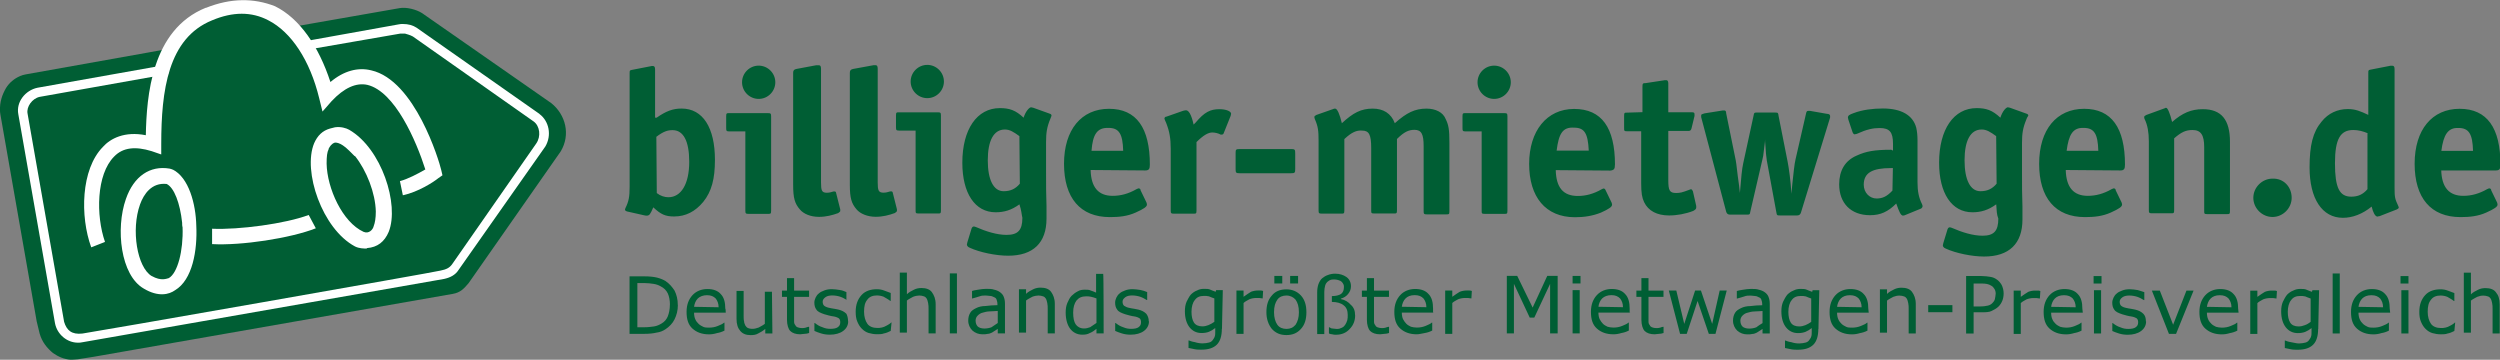 <?xml version="1.0" encoding="UTF-8"?><svg id="Ebene_1" xmlns="http://www.w3.org/2000/svg" viewBox="0 0 393.81 56.67"><rect x="0" y="0" width="393.81" height="56.67" fill="#808080" stroke="none"/><defs><style>.cls-1{fill:#005e34;}.cls-2{fill:#fff;}</style></defs><path class="cls-1" d="m86.83,16.24l-20.34-14.17c-.92-.59-2.49-.98-3.54-.79l-17.98,3.15c-1.97-2.3-4.92-3.81-8.2-3.81-4.59,0-8.53,2.95-9.97,7.02l-3.61.66-19.1,3.41c-.2.07-.46.07-.72.2-.07,0-.2.07-.2.07-.92.39-1.71,1.05-2.23,1.9C.34,14.93-.06,16.05,0,17.49c0,0,0,.2.07.59l5.71,32.55.46,1.9c.39,1.38,1.18,2.3,2.1,3.08.85.59,1.77.98,2.76,1.05h.2c.39,0,.85-.07.98-.07l2.49-.39,56.57-9.91c1.18-.2,1.77-.85,2.49-1.71l14.5-20.74c1.57-2.62.79-5.77-1.51-7.61Z"/><path class="cls-2" d="m84.99,17.95l-19.36-13.58c-.59-.39-1.31-.59-2.17-.59-.2,0-.46,0-.72.07l-14.57,2.62-.85-.2v1.44l1.38.07s14.31-2.49,14.37-2.49h.72c.2.07.79.2,1.25.46l19.03,13.39c.98.72,1.18,2.36.39,3.48l-13.26,19.03c-.39.52-.85.79-1.84.98-.59.2-55.25,9.78-56.37,9.91-1.71.2-2.49-.52-2.89-1.84L4.34,17.88c-.2-1.05.72-2.36,1.9-2.62l19.56-3.48.72-.2v-1.44l-.33.07-20.28,3.61c-1.9.39-3.41,2.23-3.02,4.2l5.77,32.88c.33,1.77,1.9,3.08,3.61,3.08.2,0,.46,0,.72-.07l56.96-9.97c.92-.2,1.77-.59,2.3-1.44l13.65-19.42c1.05-1.77.59-4-.92-5.12Z"/><path class="cls-2" d="m32.42,1.22c-8.6,3.48-9.32,13.98-9.45,20.08-3.35-.66-5.58.52-6.76,1.84-3.48,3.54-3.61,10.96-1.84,15.82l2.17-.85c-1.44-4.13-1.38-10.63,1.44-13.45,1.38-1.44,3.35-1.64,5.91-.85l1.51.52v-1.64c0-8.4,1.05-16.67,8.01-19.49,3.28-1.38,6.23-1.38,8.86,0,3.61,1.84,6.56,6.3,8.01,12.27l.52,2.1,1.44-1.64c1.97-2.1,3.87-2.95,5.64-2.56,4.33,1.05,7.68,8.79,9.12,13.32-1.25.72-2.76,1.51-4,1.84l.46,2.23c2.43-.52,4.86-2.1,5.58-2.69l.66-.46-.2-.85c-.33-1.44-4.13-14.11-11.02-15.68-2.1-.52-4.33.07-6.43,1.84-1.84-5.64-4.86-10.04-8.73-11.94-3.35-1.31-6.96-1.31-10.89.26m.98,34.78v2.43c4.59.26,12.34-.92,16.34-2.49l-1.12-2.1c-3.67,1.38-11.02,2.36-15.22,2.17"/><path class="cls-2" d="m57.76,39.15c-.46,0-1.18,0-1.84-.33-5.18-2.76-8.27-11.88-6.43-16.27.52-1.18,1.31-1.97,2.49-2.3,0,0,.52-.13.79-.2.92-.13,1.77.13,2.23.39,5.12,2.95,7.94,11.81,6.23,16.08-.66,1.57-1.77,2.43-3.41,2.56l-.07.07Zm-.46-2.62c.79.33,1.44-.33,1.57-.92.2-.52.33-1.25.33-2.3-.07-2.89-1.44-6.43-3.28-8.73h-.07l-.39-.39-.46-.46c-1.51-1.51-2.3-1.25-2.3-1.25-.52.2-.72.59-.92.92v.07c-.26.52-.33,1.18-.33,2.3.07,3.87,2.49,9.25,5.84,10.76Zm-37.47-5.18c-1.64,4.66-.85,12.01,2.82,14.11,2.3,1.38,4,.92,4.92.26,2.76-1.64,3.54-6.3,3.35-10.17-.07-3.41-1.18-7.61-3.74-8.86l.13.07-.33-.13-.26-.07c-3.08-.52-5.64,1.18-6.89,4.79m4.07,12.14c-2.3-1.38-3.28-7.28-1.84-11.29.59-1.64,1.84-3.48,4.2-3.22,1.18.59,2.1,3.02,2.43,6.1,0,.2,0,.52.07.72.13,3.74-.79,7.22-2.17,8.01-.33.07-1.18.52-2.69-.33"/><path class="cls-1" d="m103.43,18.54c1.51-1.05,2.56-1.44,3.94-1.44,3.35,0,5.25,3.02,5.25,8.07,0,3.02-.52,4.99-1.84,6.63-1.25,1.51-2.76,2.3-4.59,2.3-1.38,0-2.1-.33-3.28-1.44-.46,1.05-.59,1.31-1.05,1.31-.07,0-.2,0-.46-.07l-2.62-.59c-.2-.07-.33-.13-.33-.33l.07-.2c.52-1.05.66-1.77.66-3.35V11.58c0-.46,0-.52.46-.59l3.02-.59h.2c.2,0,.33.13.33.52v7.61m.26,11.88c.59.46,1.25.66,1.84.66,1.97,0,3.28-2.03,3.28-5.58,0-3.28-.92-4.99-2.62-4.99-.79,0-1.44.2-2.56,1.05l.07,8.86m40.69-9.84h-2.49c-.46,0-.52-.07-.52-.52v-1.84c0-.52.07-.52.52-.52h6.04c.46,0,.52.07.52.52v14.9c0,.52-.07.52-.52.52h-2.95c-.52,0-.52-.07-.52-.52v-12.53m4.46-7.74c0,1.44-1.18,2.62-2.62,2.62s-2.62-1.18-2.62-2.62,1.18-2.62,2.62-2.62,2.62,1.18,2.62,2.62m-20.08-2.56h.39c.2,0,.33.13.33.52v17.92c0,1.31.13,1.64.92,1.64.33,0,.66-.07,1.05-.2h.2c.07,0,.2.07.2.2l.66,2.62v.26c0,.07-.13.2-.33.33-.92.33-1.9.59-3.02.59-1.31,0-2.43-.46-3.02-1.18-.79-.92-1.05-1.77-1.05-3.87V11.45c0-.33.13-.52.52-.59l3.15-.59m8.99,0h.33c.2,0,.33.13.33.52v17.92c0,1.31.13,1.64.92,1.64.33,0,.66-.07,1.05-.2h.2c.07,0,.2.07.2.2l.66,2.62v.26c0,.07-.13.2-.33.33-.92.33-1.9.59-3.02.59-1.25,0-2.43-.46-3.02-1.18-.79-.92-1.05-1.77-1.05-3.87V11.45c0-.33.13-.52.52-.59l3.22-.59m-20.21,10.43h-2.49c-.46,0-.52-.07-.52-.52v-1.84c0-.52.07-.52.52-.52h6.04c.46,0,.52.07.52.52v14.83c0,.52-.07.52-.52.52h-3.02c-.46,0-.52-.07-.52-.52v-12.47m4.72-7.74c0,1.44-1.18,2.62-2.62,2.62s-2.62-1.18-2.62-2.62,1.18-2.62,2.62-2.62,2.62,1.18,2.62,2.62m38.45,19.23c-1.25.92-2.43,1.25-3.74,1.25-3.28,0-5.25-3.02-5.25-7.81,0-5.25,2.3-8.6,5.91-8.6,1.51,0,2.49.33,3.74,1.51.33-1.05.92-1.64,1.18-1.64l.33.07,2.56.92c.2.07.33.13.33.33l-.07.2-.13.33c-.52,1.25-.66,2.17-.66,3.61v4.86c0,1.77,0,3.48.07,5.25v1.97c0,3.81-2.1,5.84-6.04,5.84-1.9,0-4.46-.52-6.04-1.25-.33-.13-.46-.33-.46-.52l.07-.33.66-2.17c.07-.2.2-.33.33-.33.07,0,.13,0,.33.07,1.64.72,3.35,1.25,4.86,1.25,1.77,0,2.49-.72,2.49-2.69-.13-.52-.13-1.12-.46-2.1m0-10.76c-.92-.66-1.51-1.05-2.3-1.05-1.77,0-2.69,1.77-2.69,4.86s.92,4.86,2.49,4.86c1.05,0,1.84-.33,2.56-1.18l-.07-7.48m11.22,5.32c.07,2.76,1.25,4.07,3.48,4.07,1.25,0,2.49-.33,3.74-1.05.13-.07.33-.13.33-.13.13,0,.33.07.33.33l.92,1.9q.07.2.07.33c0,.33-.46.66-1.77,1.25s-2.62.72-4.07.72c-4.66,0-7.22-3.02-7.22-8.4s2.76-8.66,7.09-8.66,6.43,3.02,6.43,8.79c0,.66-.13.92-.72.92l-8.6-.07m.13-3.02h4.99c-.07-2.69-.66-3.61-2.3-3.61-1.84-.07-2.49,1.05-2.69,3.61m16.08-4.13l.33-.33c1.38-1.64,2.3-2.1,3.74-2.1,1.05,0,1.84.33,1.84.72l-.07.33-1.05,2.62c-.07.2-.13.33-.33.33h-.2c-.33-.2-.92-.33-1.31-.33-.66,0-1.44.46-2.49,1.51v10.76c0,.52-.07.52-.52.52h-3.02c-.46,0-.52-.07-.52-.52v-9.71c0-1.64-.2-2.76-.72-4.07l-.2-.46-.07-.2c0-.13.07-.33.33-.33l2.62-.92c.13,0,.2-.07.33-.07.53-.13.98.72,1.31,2.23m7.28,3.87h8.07c.59,0,.66.07.66.66v2.49c0,.59-.07.66-.66.66h-8.07c-.59,0-.66-.07-.66-.66v-2.56c0-.52.07-.59.66-.59m16.47-1.57v11.22c0,.52-.07.52-.52.52h-3.02c-.46,0-.52-.07-.52-.52v-10.89c0-1.64-.07-2.3-.59-3.48-.07-.13-.07-.33-.07-.33,0-.13.07-.2.33-.33l2.62-.92c.13-.07.2-.07.33-.07.33,0,.72.92,1.05,2.3,1.77-1.64,3.02-2.3,4.86-2.3,1.64,0,2.89.72,3.48,2.3,1.84-1.64,3.15-2.3,4.99-2.3,1.44,0,2.62.59,3.02,1.64.46.92.59,1.64.59,3.74v10.76c0,.52-.07.52-.52.52h-3.02c-.46,0-.52-.07-.52-.52v-10.24c0-1.84-.33-2.56-1.44-2.56-.92,0-1.64.33-2.76,1.44v11.22c0,.52-.07.52-.52.52h-3.02c-.52,0-.52-.07-.52-.52v-9.78c0-2.1-.33-2.76-1.44-2.76-.85-.07-1.64.26-2.76,1.31m21.59-1.18h-2.49c-.46,0-.52-.07-.52-.52v-1.84c0-.52.07-.52.52-.52h6.04c.46,0,.52.07.52.52v14.83c0,.52-.07.52-.52.52h-3.02c-.52,0-.52-.07-.52-.52v-12.47m4.59-7.74c0,1.44-1.18,2.62-2.62,2.62s-2.62-1.18-2.62-2.62,1.18-2.62,2.62-2.62,2.62,1.18,2.62,2.62m16.41,12.99c0-5.84-2.1-8.79-6.43-8.79s-7.09,3.48-7.09,8.66,2.56,8.4,7.22,8.4c1.44,0,2.76-.2,4.07-.72,1.31-.59,1.77-.92,1.77-1.25q0-.13-.07-.33l-.92-1.9c-.07-.2-.2-.33-.33-.33-.07,0-.2.07-.33.13-1.25.72-2.49,1.05-3.74,1.05-2.3,0-3.41-1.31-3.48-4.07l8.6.07c.59-.07.72-.26.72-.92h0Zm-9.19-2.23c.33-2.62.92-3.74,2.76-3.61,1.64,0,2.17.92,2.3,3.61h-5.05Zm13.52-6.04v-4.07c0-.46.07-.52.52-.52l3.02-.46h.2c.2,0,.33.13.33.52v4.53h3.61c.46,0,.52.07.52.33v.26l-.46,1.9c-.07.33-.2.46-.52.46h-3.15v7.74c0,1.64.2,2.03,1.25,2.03.59,0,.92-.07,2.1-.52l.2-.07c.13,0,.2.07.33.33l.52,2.3v.26c0,.2-.13.33-.46.52-1.18.46-2.56.72-3.81.72-1.9,0-3.28-.72-3.94-2.1-.33-.72-.46-1.38-.46-3.02v-8.14h-2.17c-.52,0-.52-.07-.52-.52v-1.9c0-.52.07-.52.52-.52l2.36-.07m19.36,3.87l-.07.92-.13,1.05-.13,1.05-.13.59-1.9,8.2c-.07.46-.13.46-.52.46h-2.69q-.46,0-.59-.46l-3.94-14.9v-.26c0-.2.13-.2.52-.33l2.89-.46h.2c.2,0,.33.07.33.46l1.51,7.42c.13.66.2,1.77.52,3.94l.13,1.18c.2-2.49.33-3.81.52-4.66l1.64-7.55c.07-.46.13-.46.52-.46h2.89c.46,0,.46.07.52.52l1.44,7.28c.2,1.05.46,2.89.59,4.99l.13-1.44c.2-1.84.33-3.22.52-4l1.64-7.15c.07-.33.13-.46.33-.46h.33l2.62.46c.33,0,.52.13.52.33v.26l-4.59,14.96q-.13.46-.59.46h-2.69c-.46,0-.52,0-.59-.46l-1.51-8.2-.13-1.05-.07-1.05-.07-.92v-.72m20.15,2.17v-1.05c0-1.84-.52-2.49-2.1-2.49-1.05,0-2.03.2-3.61.92l-.33.07c-.13,0-.2-.07-.33-.33l-.66-1.97c0-.13-.07-.2-.07-.33,0-.33.2-.46.92-.72,1.38-.52,3.02-.72,4.59-.72,2.89,0,4.72,1.05,5.25,3.02.13.59.2,1.18.2,2.03v6.56c0,1.44.2,2.43.72,3.48.07.13.07.2.07.33s-.07.2-.2.33l-2.56,1.05c-.13.07-.33.07-.33.07-.33,0-.59-.59-1.05-1.9-1.31,1.31-2.49,1.84-4.13,1.84-3.02,0-4.86-1.9-4.86-4.86,0-2.17.92-3.74,2.76-4.53,1.44-.66,2.76-.92,5.45-.92l.26.13m0,2.76h-.33c-2.89,0-4.27.72-4.27,2.62,0,1.25.92,2.17,2.03,2.17.92,0,1.64-.33,2.49-1.25l.07-3.54m16.27,5.71c-1.25.92-2.43,1.25-3.74,1.25-3.28,0-5.25-3.02-5.25-7.81,0-5.25,2.3-8.6,5.91-8.6,1.51,0,2.49.33,3.74,1.51.33-1.05.92-1.64,1.18-1.64l.33.07,2.56.92c.2.07.33.13.33.33l-.2.33-.13.33c-.52,1.25-.66,2.17-.66,3.61v4.86c0,1.77,0,3.48.07,5.25v1.97c0,3.81-2.1,5.84-6.04,5.84-1.9,0-4.46-.52-6.04-1.25-.33-.13-.46-.33-.46-.52l.07-.33.66-2.17c.07-.2.2-.33.33-.33.07,0,.13,0,.33.07,1.64.72,3.35,1.25,4.86,1.25,1.77,0,2.49-.72,2.49-2.69-.26-.66-.26-1.25-.33-2.23m0-10.76c-.92-.66-1.51-1.05-2.3-1.05-1.77,0-2.69,1.77-2.69,4.86s.92,4.86,2.49,4.86c1.05,0,1.84-.33,2.56-1.18l-.07-7.48m10.96,5.32c.07,2.76,1.25,4.07,3.48,4.07,1.25,0,2.49-.33,3.74-1.05.13-.07.33-.13.33-.13.13,0,.33.07.33.33l.92,1.9q.07.2.07.33c0,.33-.46.66-1.77,1.25s-2.62.72-4.07.72c-4.66,0-7.22-3.02-7.22-8.4s2.76-8.66,7.09-8.66,6.43,3.02,6.43,8.79c0,.66-.13.92-.72.92l-8.6-.07m.13-3.02h4.99c-.07-2.69-.66-3.61-2.3-3.61-1.71-.07-2.36,1.05-2.69,3.61m16.6-4.53c1.64-1.44,3.02-2.03,4.86-2.03,2.89,0,4.27,1.64,4.27,5.12v10.89c0,.52-.07.52-.52.52h-3.02c-.52,0-.52-.07-.52-.52v-10.04c0-1.9-.52-2.69-1.84-2.69-1.05,0-1.77.33-2.89,1.31v11.29c0,.52-.07.52-.52.52h-2.95c-.46,0-.52-.07-.52-.52v-10.83c0-1.38-.2-2.56-.66-3.48-.07-.13-.07-.2-.07-.33s.07-.2.33-.33l2.89-1.05.13-.07h.13c.2,0,.59.85.92,2.23m18.83,11.94c0,1.64-1.38,3.02-3.02,3.02s-3.02-1.38-3.02-3.02,1.38-3.02,3.02-3.02c1.77-.07,3.02,1.31,3.02,3.02m12.6,1.38c-1.44,1.18-3.02,1.77-4.53,1.77-3.28,0-5.25-3.02-5.25-7.94,0-3.48.52-5.58,1.9-7.22,1.05-1.31,2.49-1.97,4.13-1.97,1.18,0,1.97.33,3.22.92v-6.56c0-.46,0-.52.46-.59l3.02-.59h.33c.2,0,.33.13.33.52v18.83c0,1.38.07,1.64.59,2.76l.07.2c0,.13-.07.2-.33.33l-2.69,1.05c-.13,0-.33.07-.33.07-.39,0-.72-.72-.92-1.57m-.59-11.55c-.79-.33-1.51-.52-2.3-.52-2.03,0-2.89,1.38-2.89,5.25s.72,5.25,2.56,5.25c1.05,0,1.84-.33,2.56-1.18v-8.79m11.62,5.77c.07,2.76,1.25,4.07,3.48,4.07,1.25,0,2.49-.33,3.74-1.05.13-.07.33-.13.33-.13.13,0,.33.07.33.33l.92,1.9q.07.2.07.33c0,.33-.46.66-1.77,1.25s-2.62.72-4.07.72c-4.66,0-7.22-3.02-7.22-8.4s2.76-8.66,7.09-8.66,6.43,3.02,6.43,8.79c0,.66-.13.92-.72.92h-8.66m.07-3.08h4.99c-.07-2.69-.66-3.61-2.3-3.61-1.64-.07-2.36,1.05-2.69,3.61"/><path class="cls-1" d="m106.78,48.07c0,.85-.2,1.57-.52,2.23s-.85,1.18-1.44,1.57c-.39.26-.85.46-1.38.52-.52.13-1.18.2-1.97.2h-2.3v-9.06h2.23c.92,0,1.57.07,2.1.2.52.13.98.33,1.31.52.59.39,1.05.92,1.44,1.51.33.66.52,1.38.52,2.3Zm-1.25-.07c0-.72-.13-1.31-.33-1.77-.26-.52-.59-.85-1.12-1.12-.33-.2-.72-.33-1.12-.39s-.92-.13-1.44-.13h-1.12v6.96h1.12c.59,0,1.05-.07,1.51-.13.46-.07.85-.26,1.18-.46.46-.26.79-.66.98-1.12.2-.52.33-1.12.33-1.84Zm8.79,1.25h-4.99c0,.39.07.79.2,1.05.13.33.33.52.52.72.2.2.46.33.72.46.26.13.59.13.92.13.46,0,.92-.07,1.38-.26s.79-.33.98-.52h.07v1.25c-.39.2-.79.33-1.18.39-.39.13-.85.2-1.25.2-1.12,0-1.97-.33-2.62-.92s-.92-1.44-.92-2.62c0-1.12.33-1.97.92-2.62s1.44-.98,2.36-.98,1.64.26,2.1.79c.52.52.72,1.31.72,2.3.07,0,.07.66.07.66Zm-1.12-.85c0-.59-.2-1.05-.46-1.38-.33-.33-.72-.52-1.38-.52-.59,0-1.12.2-1.44.52s-.52.79-.59,1.31l3.87.07h0Zm8.47,4.13h-1.12v-.72c-.39.33-.72.52-1.12.72-.33.2-.72.26-1.18.26-.72,0-1.25-.2-1.64-.66s-.59-1.05-.59-1.9v-4.4h1.12v3.87c0,.33,0,.66.07.92,0,.26.13.46.2.66.13.2.26.33.39.39.2.07.39.13.72.13s.59-.07.98-.2c.33-.2.66-.33.98-.59v-5.05h1.12l.07,6.56h0Zm5.77-.07c-.2.07-.46.13-.72.13s-.46.07-.66.07c-.72,0-1.25-.2-1.57-.52s-.52-.98-.52-1.77v-3.61h-.79v-.98h.79v-1.97h1.12v1.97h2.36v.98h-2.36v3.94c0,.2.07.39.2.52.07.2.2.26.33.33.2.07.39.13.72.13.2,0,.39,0,.59-.07.2-.07.33-.13.46-.13h.07v.98h0Zm6.17-1.84c0,.59-.26,1.12-.79,1.51-.52.39-1.25.59-2.1.59-.52,0-.98-.07-1.38-.2s-.79-.26-1.05-.39v-1.25h.07c.33.26.72.52,1.18.66.46.2.85.26,1.25.26.52,0,.92-.07,1.18-.26s.39-.39.39-.79c0-.26-.07-.46-.2-.59-.2-.13-.46-.26-.92-.33-.2,0-.33-.07-.66-.13-.26-.07-.52-.13-.72-.2-.59-.2-1.05-.39-1.25-.72-.26-.33-.33-.72-.33-1.12,0-.26.07-.52.2-.79.13-.26.26-.46.52-.66.2-.2.52-.33.85-.46s.72-.2,1.18-.2.79.07,1.25.13.72.2,1.05.33v1.25h.07c-.33-.2-.66-.39-1.05-.52-.39-.13-.85-.2-1.25-.2s-.79.07-1.05.26-.46.39-.46.72c0,.26.07.52.26.66s.46.26.85.33c.2.07.46.07.72.13s.46.07.66.13c.52.13.92.33,1.25.66.13.26.26.66.26,1.18h0Zm6.69,1.51c-.39.2-.72.33-1.05.39-.33.13-.72.13-1.05.13-.52,0-.92-.07-1.38-.2-.39-.13-.72-.33-1.05-.66s-.52-.66-.72-1.12c-.2-.46-.26-.98-.26-1.57,0-1.12.33-1.97.92-2.62s1.44-.92,2.43-.92c.39,0,.79.07,1.12.2.39.13.72.26,1.05.39v1.25h-.07c-.33-.26-.72-.46-1.05-.66-.33-.13-.72-.2-1.05-.2-.66,0-1.18.2-1.51.66-.39.46-.52,1.05-.52,1.9,0,.79.2,1.44.52,1.9.33.46.92.66,1.57.66.2,0,.46,0,.72-.07s.46-.13.66-.26c.2-.07.33-.2.46-.26s.26-.2.33-.26h.07l-.13,1.31h0Zm7.09.39h-1.12v-3.87c0-.33,0-.59-.07-.92s-.13-.52-.2-.66c-.13-.2-.26-.33-.46-.39-.2-.07-.46-.13-.72-.13s-.66.07-.98.2c-.33.2-.66.33-.98.59v5.05h-1.12v-9.45h1.12v3.41c.33-.33.72-.52,1.12-.72.39-.2.79-.26,1.18-.26.72,0,1.31.2,1.64.66s.59,1.05.59,1.9c0,.2,0,4.59,0,4.59Zm3.35,0h-1.12v-9.45h1.12v9.45Zm7.55,0h-1.12v-.72c-.13.07-.26.2-.39.26-.2.13-.33.2-.52.33-.2.07-.39.2-.66.2-.26.07-.52.07-.85.07-.59,0-1.12-.2-1.57-.59-.39-.39-.66-.92-.66-1.57,0-.52.13-.92.33-1.25s.52-.52.92-.72c.39-.2.92-.33,1.51-.33.59-.07,1.18-.13,1.84-.13v-.2c0-.26-.07-.46-.13-.66s-.2-.33-.39-.39c-.2-.07-.33-.2-.59-.2-.2,0-.46-.07-.72-.07-.33,0-.66,0-.98.13s-.72.2-1.12.33h-.07v-1.18c.2-.07.52-.13.98-.2.39-.07.85-.13,1.25-.13.46,0,.92,0,1.25.13.33.07.66.2.92.39.26.2.46.39.59.72.13.33.2.66.2,1.12v4.66h0Zm-1.12-1.64v-1.9c-.33,0-.72.07-1.25.07-.46,0-.85.13-1.12.2-.33.07-.59.26-.79.46-.2.2-.33.46-.33.79,0,.39.13.72.33.92s.59.33,1.05.33c.39,0,.79-.07,1.12-.2.39-.26.66-.46.98-.66Zm8.99,1.64h-1.12v-3.87c0-.33,0-.59-.07-.92s-.13-.52-.2-.66c-.13-.2-.26-.33-.46-.39-.2-.07-.46-.13-.72-.13s-.66.07-.98.2c-.33.2-.66.33-.98.59v5.05h-1.12v-6.82h1.12v.72c.33-.33.72-.52,1.12-.72.39-.2.79-.26,1.18-.26.72,0,1.31.2,1.64.66s.59,1.05.59,1.9v4.66h0Zm7.68,0h-1.12v-.72c-.33.26-.66.52-1.05.66-.33.2-.72.26-1.18.26-.79,0-1.44-.33-1.9-.92-.46-.59-.72-1.51-.72-2.56,0-.59.07-1.05.26-1.51.2-.46.39-.85.66-1.12s.59-.52.98-.72c.33-.2.72-.26,1.12-.26.33,0,.66,0,.92.13.26.07.52.2.85.33v-2.95h1.12c.07,0,.07,9.38.07,9.38Zm-1.12-1.64v-3.87c-.33-.13-.59-.2-.85-.26-.26-.07-.52-.07-.79-.07-.66,0-1.12.2-1.51.66-.33.46-.52,1.05-.52,1.9s.13,1.44.39,1.84c.26.39.72.66,1.31.66.33,0,.66-.07.98-.2.39-.26.66-.46.98-.66h0Zm8.27-.26c0,.59-.26,1.12-.79,1.51-.52.39-1.25.59-2.1.59-.52,0-.98-.07-1.38-.2-.39-.13-.79-.26-1.05-.39v-1.25h.07c.33.26.72.52,1.18.66.46.2.85.26,1.25.26.52,0,.92-.07,1.18-.26.26-.2.39-.39.39-.79,0-.26-.07-.46-.2-.59-.2-.13-.46-.26-.92-.33-.2,0-.33-.07-.66-.13-.26-.07-.52-.13-.72-.2-.59-.2-1.05-.39-1.25-.72-.26-.33-.33-.72-.33-1.12,0-.26.07-.52.2-.79.13-.26.26-.46.52-.66.2-.2.52-.33.85-.46s.72-.2,1.18-.2c.39,0,.79.07,1.25.13.39.07.72.2,1.05.33v1.25h-.07c-.33-.2-.66-.39-1.05-.52-.39-.13-.85-.2-1.25-.2s-.79.07-1.05.26c-.26.2-.46.39-.46.72,0,.26.07.52.26.66.2.13.46.26.85.33.2.07.46.07.72.13.26.07.46.07.66.13.52.13.92.33,1.25.66.2.26.39.66.39,1.18h0Zm11.48,1.18c0,1.12-.26,1.97-.79,2.49s-1.31.79-2.43.79c-.33,0-.72,0-1.05-.07s-.66-.13-.98-.2v-1.18h.07c.2.07.46.2.92.26.39.13.79.2,1.25.2.39,0,.72-.07.98-.13s.46-.2.59-.39c.13-.2.26-.33.33-.59.07-.2.07-.46.07-.72v-.59c-.33.26-.66.46-.98.59-.33.13-.72.2-1.18.2-.79,0-1.44-.33-1.9-.92s-.72-1.44-.72-2.49c0-.59.07-1.05.26-1.51.2-.39.39-.79.66-1.12.26-.26.59-.52.98-.66.39-.2.72-.26,1.12-.26s.72,0,.98.13.52.2.85.33l.07-.26h1.05l-.13,6.1h0Zm-1.18-1.12v-3.67c-.33-.13-.59-.2-.85-.33-.26-.07-.52-.07-.79-.07-.66,0-1.12.2-1.44.66-.33.39-.52,1.05-.52,1.84,0,.72.13,1.31.39,1.71.26.39.72.59,1.31.59.33,0,.66-.07.98-.2s.66-.33.92-.52Zm7.61-3.67h0c-.2,0-.39-.07-.52-.07h-.52c-.33,0-.72.07-1.05.2-.33.2-.66.33-.92.59v4.86h-1.12v-6.82h1.12v.98c.46-.33.85-.59,1.18-.79.33-.13.72-.2,1.05-.2h.46c.07,0,.2,0,.39.07l-.07,1.18h0Zm6.89,2.17c0,1.12-.26,1.97-.85,2.62-.59.66-1.31.98-2.3.98s-1.71-.33-2.3-.98c-.52-.66-.85-1.51-.85-2.62s.26-1.97.85-2.62c.52-.66,1.31-.98,2.3-.98.92,0,1.71.33,2.3.98s.85,1.51.85,2.62Zm-1.18,0c0-.92-.2-1.51-.52-1.97-.33-.39-.85-.66-1.44-.66s-1.12.2-1.44.66-.52,1.05-.52,1.97c0,.85.2,1.51.52,1.97s.85.66,1.44.66,1.05-.2,1.44-.66c.33-.52.52-1.12.52-1.97Zm-2.62-4.53h-1.25v-1.18h1.25v1.18Zm2.49,0h-1.25v-1.18h1.25v1.18Zm8.99,4.99c0,.85-.26,1.57-.85,2.17-.52.59-1.25.92-2.17.92-.2,0-.39,0-.59-.07-.2,0-.39-.07-.52-.13v-.98h.07c.2.13.33.2.52.2s.39.07.66.07c.33,0,.52-.07.79-.2s.39-.26.52-.46c.13-.2.26-.46.33-.72s.07-.52.07-.85c0-.66-.2-1.18-.66-1.51-.39-.33-1.05-.52-1.84-.52v-.92c.66,0,1.12-.13,1.44-.33.33-.26.46-.59.46-1.12,0-.13,0-.26-.07-.39s-.13-.26-.26-.39-.26-.2-.46-.26-.39-.13-.66-.13c-.2,0-.46,0-.66.07s-.33.2-.52.33c-.13.13-.26.33-.33.59s-.13.59-.13.98v6.63h-1.12v-6.56c0-.52.07-.92.2-1.31.13-.33.33-.72.59-.92s.52-.39.92-.52c.33-.13.72-.2,1.12-.2.72,0,1.31.2,1.77.52s.72.85.72,1.44c0,.46-.13.85-.46,1.25-.26.33-.66.59-1.12.72v.07c.66.13,1.18.46,1.57.92.46.39.66.92.66,1.64h0Zm5.32,2.82c-.2.07-.46.13-.72.13s-.46.07-.66.07c-.72,0-1.25-.2-1.57-.52s-.52-.98-.52-1.77v-3.61h-.79v-.98h.79v-1.97h1.12v1.97h2.36v.98h-2.36v3.94c0,.2.07.39.2.52.07.2.2.26.33.33.2.07.39.13.72.13.2,0,.39,0,.59-.07.2-.07.33-.13.46-.13h.07v.98h0Zm7.02-3.22h-4.99c0,.39.07.79.2,1.05s.33.52.52.72c.2.2.46.33.72.46.26.07.59.13.92.13.46,0,.92-.07,1.38-.26.46-.2.79-.33.98-.52h.07v1.25c-.39.2-.79.33-1.18.39s-.85.2-1.25.2c-1.12,0-1.97-.33-2.62-.92s-.92-1.44-.92-2.62c0-1.12.33-1.97.92-2.62s1.44-.98,2.36-.98,1.64.26,2.1.79c.52.52.72,1.31.72,2.3v.66h.07Zm-1.12-.85c0-.59-.2-1.05-.46-1.38-.33-.33-.72-.52-1.38-.52s-1.12.2-1.44.52-.52.79-.59,1.31l3.87.07h0Zm7.09-1.38h0c-.2,0-.39-.07-.52-.07h-.52c-.33,0-.72.07-1.05.2-.33.2-.66.33-.92.59v4.86h-1.12v-6.82h1.12v.98c.46-.33.85-.59,1.18-.79.33-.13.72-.2,1.05-.2h.46c.07,0,.2,0,.39.07l-.07,1.18h0Zm13.58,5.51h-1.18v-7.81l-2.49,5.32h-.72l-2.49-5.32v7.81h-1.12v-9.06h1.64l2.43,4.99,2.3-4.99h1.64v9.06h0Zm3.61-7.87h-1.25v-1.18h1.25v1.18Zm-.13,7.87h-1.12v-6.82h1.12v6.82Zm7.94-3.28h-4.99c0,.39.07.79.2,1.05s.33.52.52.72c.2.2.46.33.72.46.26.07.59.13.92.13.46,0,.92-.07,1.38-.26s.79-.33.98-.52h.07v1.25c-.39.2-.79.33-1.18.39-.39.13-.85.2-1.25.2-1.12,0-1.97-.33-2.62-.92s-.92-1.44-.92-2.62c0-1.12.33-1.97.92-2.62s1.44-.98,2.36-.98,1.64.26,2.1.79c.52.52.72,1.31.72,2.3v.66h.07Zm-1.12-.85c0-.59-.2-1.05-.46-1.38-.33-.33-.72-.52-1.38-.52-.59,0-1.12.2-1.44.52s-.52.79-.59,1.31l3.87.07h0Zm6.37,4.07c-.2.07-.46.13-.72.13s-.46.07-.66.07c-.72,0-1.25-.2-1.57-.52s-.52-.98-.52-1.77v-3.61h-.79v-.98h.79v-1.97h1.12v1.97h2.36v.98h-2.36v3.94c0,.2.07.39.2.52.07.2.2.26.33.33.2.07.39.13.72.13.2,0,.39,0,.59-.07s.33-.13.46-.13h.07v.98h0Zm9.97-6.69l-1.77,6.82h-1.05l-1.77-5.18-1.71,5.18h-1.05l-1.77-6.82h1.18l1.25,5.25,1.71-5.25h.92l1.77,5.25,1.18-5.25h1.12Zm6.76,6.76h-1.12v-.72c-.13.07-.26.2-.39.26-.2.13-.33.2-.52.33-.2.07-.39.2-.66.2-.26.07-.52.07-.85.07-.59,0-1.12-.2-1.57-.59-.39-.39-.66-.92-.66-1.57,0-.52.13-.92.33-1.25s.52-.52.92-.72c.39-.2.92-.33,1.51-.33.59-.07,1.18-.13,1.84-.13v-.2c0-.26-.07-.46-.13-.66s-.2-.33-.39-.39c-.2-.07-.33-.2-.59-.2-.2,0-.46-.07-.72-.07-.33,0-.66,0-.98.13s-.72.2-1.12.33h-.07v-1.18c.2-.07.52-.13.98-.2.39-.07.85-.13,1.25-.13.46,0,.92,0,1.25.13.33.07.66.2.92.39.26.2.46.39.59.72.13.33.2.66.2,1.12v4.66h0Zm-1.12-1.64v-1.9c-.33,0-.72.07-1.25.07-.46,0-.85.13-1.12.2-.33.07-.59.26-.79.46s-.33.46-.33.79c0,.39.13.72.33.92s.59.33,1.05.33c.39,0,.79-.07,1.12-.2.33-.26.66-.46.98-.66Zm8.79.92c0,1.12-.26,1.97-.79,2.49s-1.31.79-2.43.79c-.33,0-.72,0-1.05-.07s-.66-.13-.98-.2v-1.18h.07c.2.07.46.2.92.26.39.13.79.2,1.25.2.39,0,.72-.07.98-.13s.46-.2.59-.39c.13-.2.26-.33.33-.59.07-.2.07-.46.07-.72v-.59c-.33.26-.66.46-.98.59-.33.13-.72.2-1.18.2-.79,0-1.44-.33-1.9-.92-.46-.59-.72-1.44-.72-2.49,0-.59.07-1.05.26-1.51.2-.39.39-.79.66-1.12.26-.26.59-.52.98-.66.39-.2.72-.26,1.12-.26s.72,0,.98.13.52.2.85.33l.07-.26h1.05l-.13,6.1h0Zm-1.12-1.12v-3.67c-.33-.13-.59-.2-.85-.33-.26-.07-.52-.07-.79-.07-.66,0-1.12.2-1.44.66-.33.39-.52,1.05-.52,1.84,0,.72.13,1.31.39,1.71s.72.59,1.31.59c.33,0,.66-.07.98-.2s.66-.33.92-.52h0Zm9.06-1.44h-4.99c0,.39.07.79.2,1.05.13.33.33.52.52.72.2.2.46.33.72.46s.59.13.92.13c.46,0,.92-.07,1.38-.26s.79-.33.98-.52h.07v1.25c-.39.2-.79.33-1.18.39-.39.13-.85.2-1.25.2-1.12,0-1.97-.33-2.62-.92s-.92-1.44-.92-2.62c0-1.12.33-1.97.92-2.62s1.44-.98,2.36-.98,1.64.26,2.1.79c.52.52.72,1.31.72,2.3l.07.66h0Zm-1.12-.85c0-.59-.2-1.05-.46-1.38-.33-.33-.72-.52-1.38-.52s-1.12.2-1.44.52-.52.79-.59,1.31l3.87.07h0Zm8.53,4.13h-1.12v-3.87c0-.33,0-.59-.07-.92s-.13-.52-.2-.66c-.13-.2-.26-.33-.46-.39-.2-.07-.46-.13-.72-.13-.33,0-.66.07-.98.2-.33.2-.66.33-.98.59v5.05h-1.12v-6.82h1.12v.72c.33-.33.72-.52,1.12-.72.39-.2.79-.26,1.18-.26.72,0,1.31.2,1.64.66s.59,1.05.59,1.9v4.66h0Zm5.77-3.35h-3.81v-1.12h3.81v1.12Zm8.07-2.95c0,.39-.07.79-.2,1.12-.13.33-.33.66-.59.92-.33.33-.72.52-1.12.72-.39.2-.98.2-1.64.2h-1.18v3.35h-1.18v-9.06h2.43c.52,0,.98.07,1.38.13s.72.2.98.39c.33.2.59.52.79.85.2.39.33.85.33,1.38h0Zm-1.25.07c0-.33-.07-.59-.2-.79-.13-.2-.26-.39-.52-.52-.2-.13-.39-.2-.66-.26s-.52-.07-.92-.07h-1.18v3.61h1.05c.52,0,.92-.07,1.18-.13.33-.07.52-.2.72-.39s.33-.39.39-.59c.07-.39.13-.59.13-.85h0Zm6.96.72h0c-.2,0-.39-.07-.52-.07h-.52c-.33,0-.72.07-1.05.2-.33.2-.66.33-.92.59v4.86h-1.12v-6.82h1.12v.98c.46-.33.85-.59,1.18-.79.33-.13.72-.2,1.05-.2h.46c.07,0,.2,0,.39.07l-.07,1.18h0Zm6.76,2.23h-4.99c0,.39.07.79.2,1.05.13.33.33.52.52.72.2.2.46.33.72.46.26.07.59.13.92.13.46,0,.92-.07,1.38-.26s.79-.33.98-.52h.07v1.25c-.39.2-.79.33-1.18.39-.39.13-.85.2-1.25.2-1.12,0-1.97-.33-2.62-.92s-.92-1.44-.92-2.62c0-1.12.33-1.97.92-2.62s1.44-.98,2.36-.98,1.64.26,2.1.79c.52.52.72,1.31.72,2.3l.07.66h0Zm-1.12-.85c0-.59-.2-1.05-.46-1.38-.33-.33-.72-.52-1.38-.52s-1.12.2-1.44.52-.52.79-.59,1.31l3.87.07h0Zm4.07-3.74h-1.25v-1.18h1.25v1.18Zm-.07,7.87h-1.12v-6.82h1.12v6.82Zm7.09-1.9c0,.59-.26,1.12-.79,1.51-.52.39-1.25.59-2.1.59-.52,0-.98-.07-1.38-.2-.39-.13-.79-.26-1.05-.39v-1.25h.07c.33.26.72.52,1.18.66.46.2.85.26,1.25.26.52,0,.92-.07,1.18-.26s.39-.39.39-.79c0-.26-.07-.46-.2-.59-.2-.13-.46-.26-.92-.33-.2,0-.33-.07-.66-.13-.26-.07-.52-.13-.72-.2-.59-.2-1.05-.39-1.25-.72-.26-.33-.33-.72-.33-1.12,0-.26.07-.52.2-.79.13-.26.26-.46.52-.66.2-.2.52-.33.85-.46s.72-.2,1.18-.2.79.07,1.25.13c.39.13.72.2,1.05.33v1.25h-.07c-.33-.2-.66-.39-1.05-.52-.39-.13-.85-.2-1.25-.2s-.79.07-1.05.26-.46.39-.46.72c0,.26.07.52.26.66s.46.26.85.33c.2.07.46.07.72.13s.46.07.66.13c.52.13.92.33,1.25.66.26.26.39.66.39,1.18h0Zm7.48-4.86l-2.76,6.82h-1.12l-2.69-6.82h1.25l2.1,5.38,2.1-5.38h1.12Zm7.09,3.48h-4.99c0,.39.07.79.2,1.05.13.33.33.52.52.72.2.2.46.33.72.46.26.07.59.13.92.13.46,0,.92-.07,1.38-.26s.79-.33.98-.52h.07v1.25c-.39.2-.79.33-1.18.39-.39.13-.85.2-1.25.2-1.12,0-1.97-.33-2.62-.92s-.92-1.44-.92-2.62c0-1.12.33-1.97.92-2.62s1.44-.98,2.36-.98,1.64.26,2.1.79c.52.52.72,1.31.72,2.3l.07.66h0Zm-1.12-.85c0-.59-.2-1.05-.46-1.38-.33-.33-.72-.52-1.38-.52s-1.12.2-1.44.52-.52.79-.59,1.31l3.87.07h0Zm7.09-1.38h0c-.2,0-.39-.07-.52-.07h-.52c-.33,0-.72.07-1.05.2-.33.2-.66.33-.92.59v4.86h-1.12v-6.82h1.12v.98c.46-.33.85-.59,1.18-.79.33-.13.72-.2,1.05-.2h.46c.07,0,.2,0,.39.07l-.07,1.18h0Zm6.56,4.79c0,1.12-.26,1.97-.79,2.49s-1.31.79-2.43.79c-.33,0-.72,0-1.05-.07s-.66-.13-.98-.2v-1.18h.07c.2.07.46.2.92.26s.79.2,1.25.2c.39,0,.72-.07.98-.13s.46-.2.59-.39c.13-.2.26-.33.33-.59.07-.2.07-.46.07-.72v-.59c-.33.26-.66.46-.98.59-.33.13-.72.2-1.18.2-.79,0-1.44-.33-1.9-.92-.46-.59-.72-1.44-.72-2.49,0-.59.07-1.05.26-1.51.2-.39.39-.79.66-1.12.26-.26.59-.52.98-.66.39-.2.72-.26,1.12-.26s.72,0,.98.13.52.2.85.33l.07-.26h1.05l-.13,6.1h0Zm-1.18-1.12v-3.67c-.33-.13-.59-.2-.85-.33-.26-.07-.52-.07-.79-.07-.66,0-1.12.2-1.44.66-.33.39-.52,1.05-.52,1.84,0,.72.13,1.31.39,1.71s.72.59,1.31.59c.33,0,.66-.07.98-.2.39-.13.66-.33.92-.52Zm4.59,1.84h-1.12v-9.45h1.12v9.45Zm7.94-3.28h-4.99c0,.39.07.79.2,1.05.13.33.33.52.52.72.2.2.46.33.72.46s.59.13.92.13c.46,0,.92-.07,1.38-.26s.79-.33.98-.52h.07v1.25c-.39.2-.79.33-1.18.39-.39.13-.85.2-1.25.2-1.12,0-1.97-.33-2.62-.92s-.92-1.44-.92-2.62c0-1.12.33-1.97.92-2.62s1.44-.98,2.36-.98,1.64.26,2.1.79c.52.52.72,1.31.72,2.3l.07.66h0Zm-1.12-.85c0-.59-.2-1.05-.46-1.38-.33-.33-.72-.52-1.38-.52s-1.12.2-1.44.52-.52.79-.59,1.31l3.87.07h0Zm4-3.74h-1.25v-1.18h1.25v1.18Zm0,7.87h-1.12v-6.82h1.12v6.82Zm7.22-.39c-.39.2-.72.33-1.05.39-.33.13-.72.13-1.05.13-.52,0-.92-.07-1.38-.2-.39-.13-.72-.33-1.05-.66s-.52-.66-.72-1.12c-.2-.46-.26-.98-.26-1.57,0-1.12.33-1.97.92-2.62s1.44-.92,2.43-.92c.39,0,.79.07,1.12.2.39.13.72.26,1.05.39v1.25h-.07c-.33-.26-.72-.46-1.05-.66-.33-.13-.72-.2-1.05-.2-.66,0-1.18.2-1.51.66-.39.46-.52,1.05-.52,1.9,0,.79.2,1.44.52,1.9.33.46.92.66,1.57.66.2,0,.46,0,.72-.07s.46-.13.66-.26c.2-.07.33-.2.46-.26s.26-.2.33-.26h.07l-.13,1.31h0Zm7.15.39h-1.12v-3.87c0-.33,0-.59-.07-.92s-.13-.52-.2-.66c-.13-.2-.26-.33-.46-.39-.2-.07-.46-.13-.72-.13-.33,0-.66.07-.98.2-.33.2-.66.33-.98.59v5.05h-1.12v-9.45h1.12v3.41c.33-.33.72-.52,1.12-.72.39-.2.79-.26,1.18-.26.72,0,1.31.2,1.64.66.39.46.59,1.05.59,1.9v4.59h0Z"/></svg>